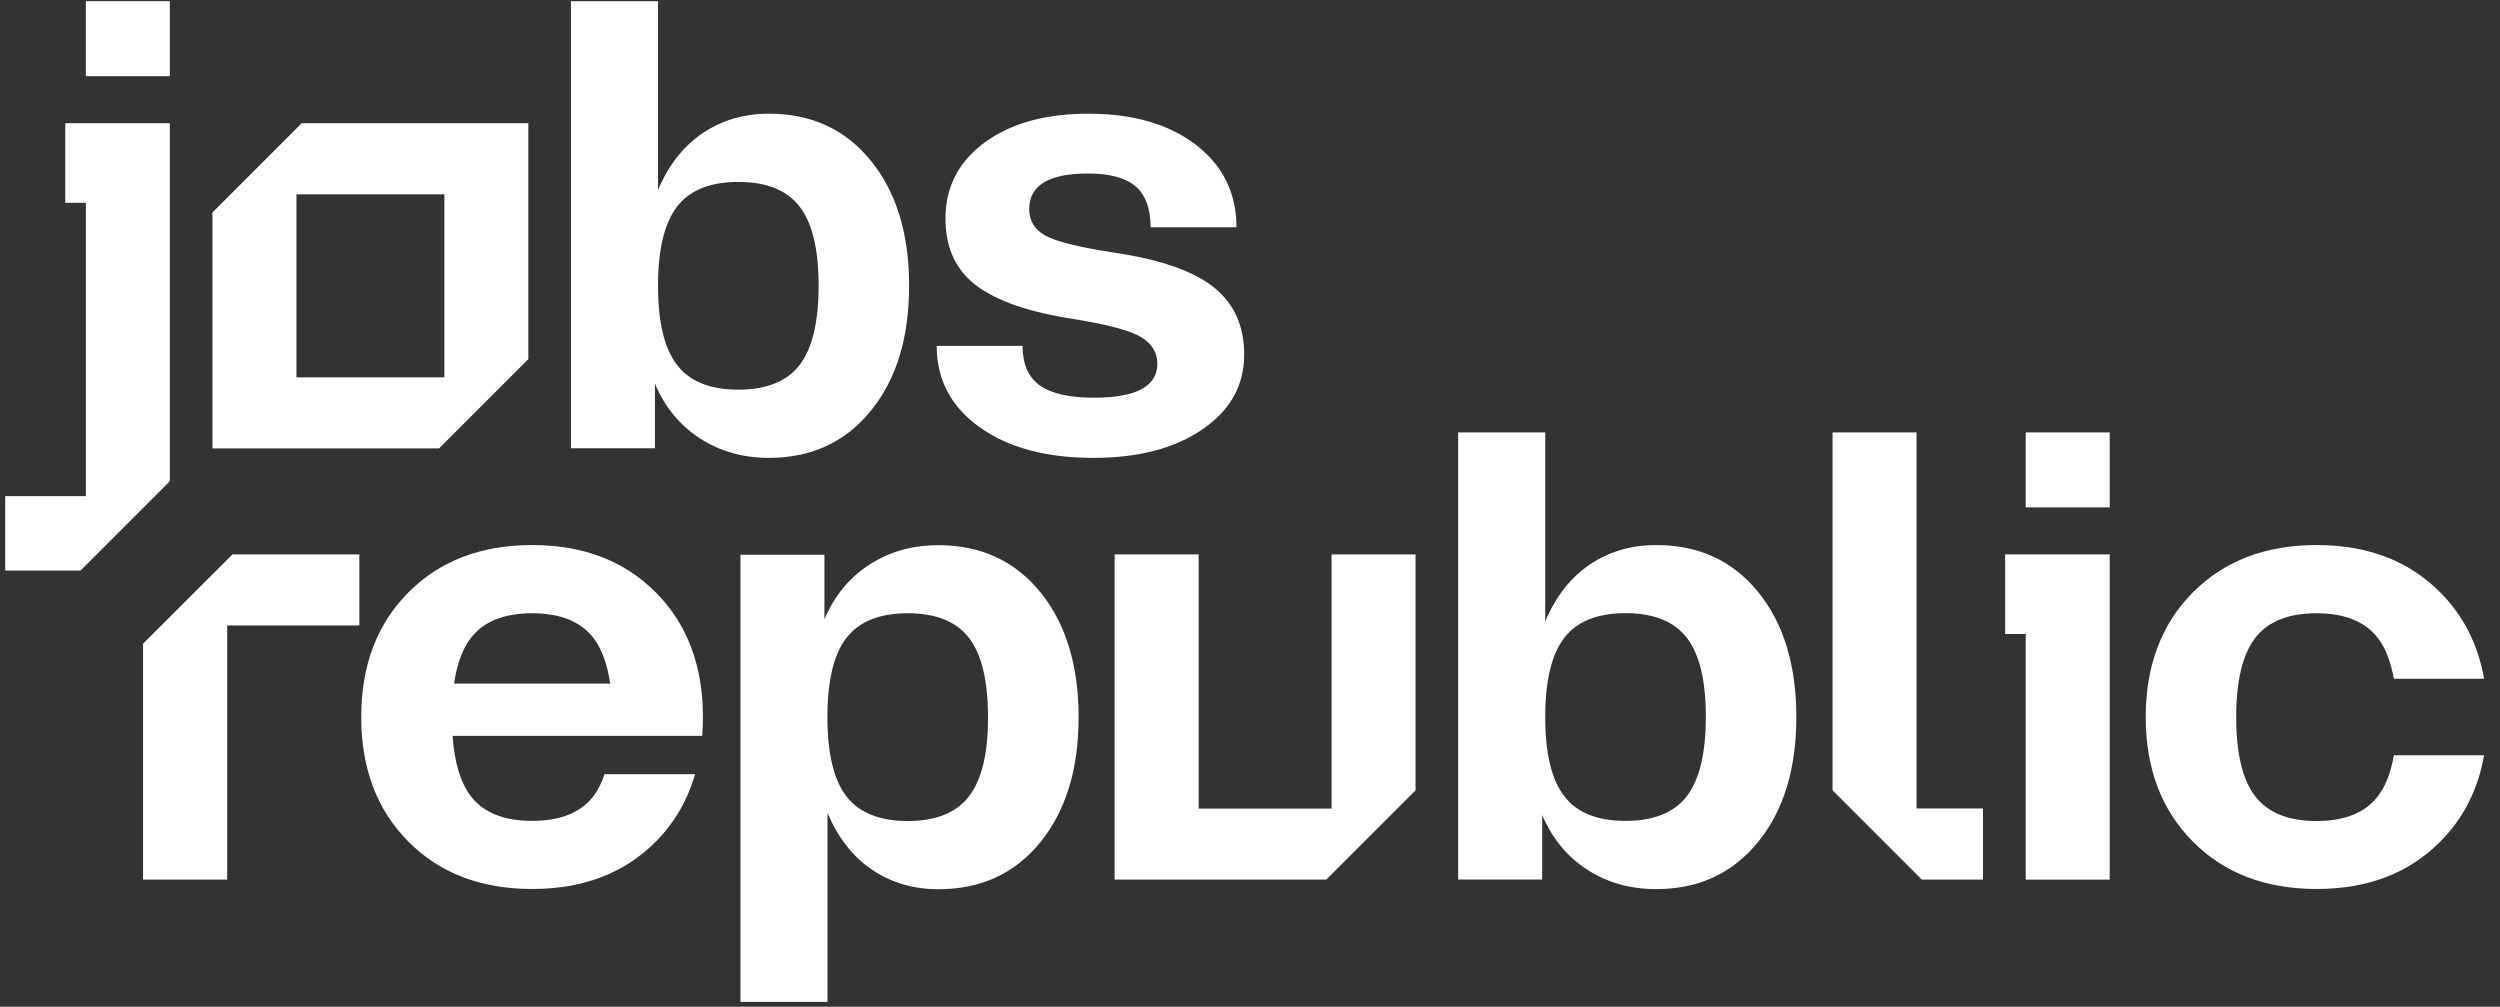 <svg width="149" height="60" viewBox="0 0 149 60" fill="none" xmlns="http://www.w3.org/2000/svg">
<rect x="0" y="0" width="149" height="60" fill="#333333" stroke="none"/>
<path d="M65.16 27.289C62.35 27.289 60.092 26.682 58.383 25.461C56.675 24.24 55.828 22.623 55.828 20.612H60.946C60.946 21.692 61.285 22.475 61.969 22.969C62.654 23.456 63.727 23.703 65.202 23.703C67.715 23.703 68.979 23.026 68.979 21.677C68.979 21.028 68.668 20.506 68.04 20.11C67.412 19.715 66.085 19.355 64.045 19.023C61.383 18.621 59.435 17.951 58.2 17.026C56.965 16.101 56.35 14.767 56.35 13.037C56.35 11.146 57.127 9.635 58.687 8.492C60.247 7.348 62.308 6.776 64.871 6.776C67.532 6.776 69.671 7.398 71.28 8.633C72.889 9.875 73.694 11.513 73.694 13.546H68.576C68.576 12.445 68.28 11.633 67.694 11.117C67.108 10.602 66.155 10.341 64.842 10.341C62.513 10.341 61.341 11.047 61.341 12.459C61.341 13.158 61.659 13.687 62.301 14.04C62.936 14.393 64.292 14.732 66.353 15.049C69.113 15.452 71.103 16.143 72.325 17.11C73.546 18.078 74.153 19.419 74.153 21.127C74.153 22.969 73.327 24.452 71.675 25.581C70.016 26.725 67.849 27.289 65.16 27.289Z" fill="white"/>
<path d="M51.91 9.586C50.393 7.715 48.367 6.776 45.826 6.776C44.343 6.776 43.023 7.165 41.88 7.934C40.736 8.704 39.847 9.84 39.218 11.322V0.071H34.03V26.718H39.035V22.871C39.635 24.282 40.538 25.369 41.731 26.139C42.931 26.908 44.294 27.289 45.826 27.289C48.353 27.289 50.379 26.358 51.903 24.48C53.428 22.609 54.183 20.125 54.183 17.033C54.183 13.941 53.428 11.463 51.91 9.586ZM47.661 21.748C46.906 22.729 45.684 23.224 44.004 23.224C42.324 23.224 41.103 22.736 40.348 21.748C39.593 20.767 39.218 19.193 39.218 17.033C39.218 14.873 39.593 13.306 40.348 12.318C41.103 11.336 42.317 10.842 44.004 10.842C45.684 10.842 46.906 11.336 47.661 12.318C48.416 13.299 48.79 14.873 48.79 17.033C48.79 19.193 48.409 20.767 47.661 21.748Z" fill="white"/>
<path d="M10.122 0.071H5.117V4.539H10.122V0.071Z" fill="white"/>
<path d="M3.889 7.341V12.085H5.118V29.569H0.311V34.002H4.8L10.122 28.68V7.341H3.889Z" fill="white"/>
<path d="M17.985 7.341L12.663 12.663V26.725H26.167L31.489 21.402V7.341H17.985ZM17.668 22.489V11.583H26.484V22.489H17.668Z" fill="white"/>
<path d="M55.927 32.492C54.395 32.492 53.026 32.873 51.833 33.642C50.633 34.412 49.736 35.499 49.136 36.91V33.063H44.132V59.711H49.32V48.452C49.948 49.934 50.831 51.063 51.981 51.84C53.132 52.616 54.445 52.998 55.927 52.998C58.468 52.998 60.494 52.059 62.012 50.188C63.529 48.318 64.285 45.833 64.285 42.741C64.285 39.649 63.522 37.165 62.005 35.294C60.48 33.423 58.454 32.492 55.927 32.492ZM57.755 47.456C57 48.438 55.779 48.932 54.099 48.932C52.419 48.932 51.198 48.438 50.442 47.456C49.687 46.475 49.313 44.901 49.313 42.741C49.313 40.581 49.687 39.007 50.442 38.026C51.198 37.045 52.412 36.55 54.099 36.55C55.779 36.55 57 37.038 57.755 38.026C58.511 39.007 58.885 40.581 58.885 42.741C58.892 44.901 58.511 46.475 57.755 47.456Z" fill="white"/>
<path d="M8.527 38.365V52.426H13.539V37.278H21.417V33.042H13.857L8.527 38.365Z" fill="white"/>
<path d="M114.225 25.772H109.221V47.103L114.543 52.426H118.185V48.184H114.225V25.772Z" fill="white"/>
<path d="M98.704 32.485C97.221 32.485 95.901 32.873 94.758 33.642C93.607 34.419 92.725 35.548 92.096 37.031V25.772H86.908V52.419H91.913V48.572C92.513 49.983 93.416 51.071 94.609 51.84C95.802 52.609 97.172 52.991 98.704 52.991C101.231 52.991 103.256 52.059 104.781 50.181C106.306 48.31 107.061 45.826 107.061 42.734C107.061 39.642 106.306 37.158 104.788 35.287C103.271 33.416 101.245 32.485 98.704 32.485ZM100.539 47.449C99.784 48.431 98.562 48.925 96.882 48.925C95.202 48.925 93.981 48.438 93.226 47.449C92.471 46.468 92.096 44.894 92.096 42.734C92.096 40.574 92.471 39.007 93.226 38.019C93.981 37.038 95.195 36.544 96.882 36.544C98.562 36.544 99.784 37.038 100.539 38.019C101.294 39 101.668 40.574 101.668 42.734C101.668 44.894 101.287 46.468 100.539 47.449Z" fill="white"/>
<path d="M125.739 25.772H120.734V30.24H125.739V25.772Z" fill="white"/>
<path d="M119.506 37.786H120.734V52.426H125.739V33.042H119.506V37.786Z" fill="white"/>
<path d="M79.362 33.042V48.191H79.32H71.478H71.442V33.042H66.431V52.426H71.478H71.76H77.922H79.045L84.367 47.103V33.042H79.362Z" fill="white"/>
<path d="M36.028 46.151C35.859 46.652 35.64 47.096 35.372 47.449C34.616 48.431 33.395 48.925 31.715 48.925C30.035 48.925 28.814 48.431 28.059 47.449C27.445 46.645 27.085 45.445 26.972 43.856H34.863H36.459H41.852C41.88 43.489 41.894 43.115 41.894 42.734C41.894 39.663 40.955 37.193 39.085 35.308C37.214 33.423 34.758 32.485 31.715 32.485C28.673 32.485 26.216 33.423 24.339 35.308C22.468 37.193 21.529 39.67 21.529 42.734C21.529 45.805 22.468 48.275 24.339 50.16C26.209 52.045 28.666 52.983 31.715 52.983C34.758 52.983 37.214 52.045 39.085 50.16C40.2 49.038 40.976 47.696 41.428 46.143H36.028V46.151ZM28.059 38.026C28.814 37.045 30.035 36.55 31.715 36.55C33.395 36.55 34.616 37.045 35.372 38.026C35.866 38.675 36.197 39.579 36.367 40.743H27.063C27.233 39.579 27.565 38.675 28.059 38.026Z" fill="white"/>
<path d="M142.673 45.028C142.489 46.052 142.179 46.863 141.72 47.456C140.965 48.438 139.751 48.932 138.064 48.932C136.384 48.932 135.162 48.438 134.407 47.456C133.652 46.475 133.278 44.901 133.278 42.741C133.278 40.581 133.652 39.014 134.407 38.026C135.162 37.045 136.377 36.55 138.064 36.55C139.744 36.55 140.965 37.045 141.72 38.026C142.179 38.619 142.489 39.431 142.673 40.454H148.052C147.692 38.414 146.824 36.699 145.44 35.308C143.569 33.423 141.113 32.485 138.071 32.485C135.028 32.485 132.572 33.423 130.694 35.308C128.824 37.193 127.885 39.67 127.885 42.734C127.885 45.805 128.824 48.275 130.694 50.16C132.565 52.045 135.021 52.983 138.071 52.983C141.113 52.983 143.569 52.045 145.44 50.16C146.824 48.769 147.692 47.054 148.052 45.014H142.673V45.028Z" fill="white"/>
</svg>
